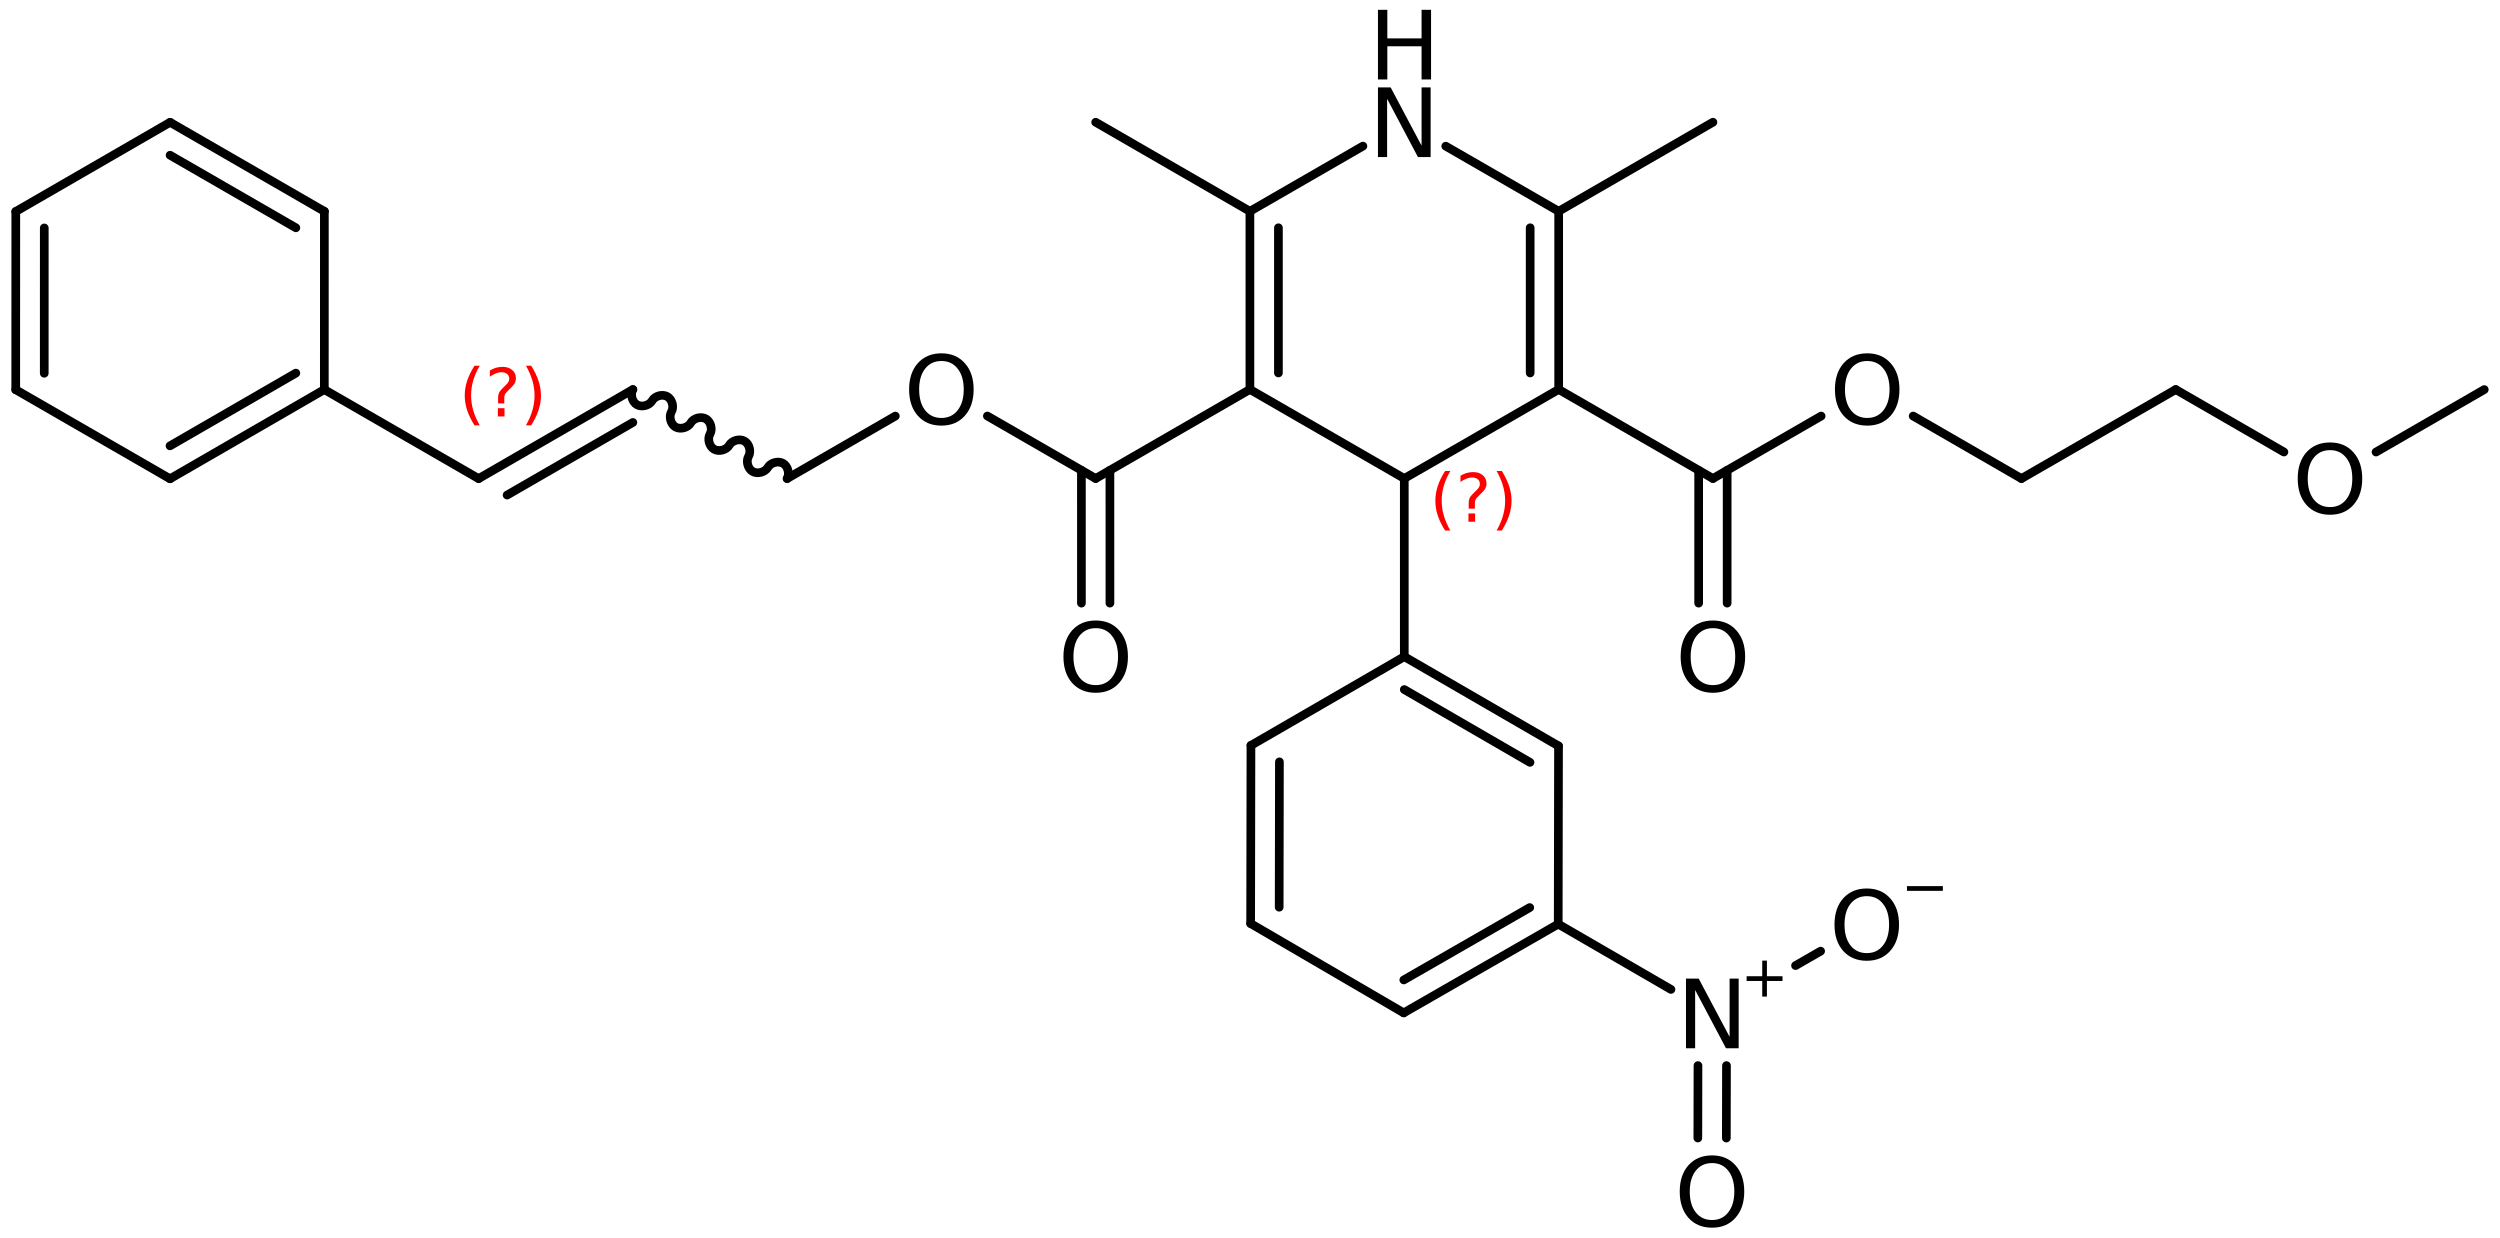 <?xml version='1.0' encoding='UTF-8'?>
<!DOCTYPE svg PUBLIC "-//W3C//DTD SVG 1.1//EN" "http://www.w3.org/Graphics/SVG/1.1/DTD/svg11.dtd">
<svg version='1.2' xmlns='http://www.w3.org/2000/svg' xmlns:xlink='http://www.w3.org/1999/xlink' width='142.594mm' height='70.585mm' viewBox='0 0 142.594 70.585'>
  <desc>Generated by the Chemistry Development Kit (http://github.com/cdk)</desc>
  <g stroke-linecap='round' stroke-linejoin='round' stroke='#000000' stroke-width='.495' fill='#000000'>
    <rect x='.0' y='.0' width='143.0' height='71.0' fill='#FFFFFF' stroke='none'/>
    <g id='mol1' class='mol'>
      <line id='mol1bnd1' class='bond' x1='97.701' y1='6.971' x2='88.903' y2='12.052'/>
      <g id='mol1bnd2' class='bond'>
        <line x1='88.903' y1='22.212' x2='88.903' y2='12.052'/>
        <line x1='87.277' y1='21.273' x2='87.277' y2='12.991'/>
      </g>
      <line id='mol1bnd3' class='bond' x1='88.903' y1='22.212' x2='80.097' y2='27.292'/>
      <line id='mol1bnd4' class='bond' x1='80.097' y1='27.292' x2='71.292' y2='22.212'/>
      <g id='mol1bnd5' class='bond'>
        <line x1='71.292' y1='12.052' x2='71.292' y2='22.212'/>
        <line x1='72.918' y1='12.991' x2='72.918' y2='21.273'/>
      </g>
      <line id='mol1bnd6' class='bond' x1='71.292' y1='12.052' x2='77.737' y2='8.334'/>
      <line id='mol1bnd7' class='bond' x1='88.903' y1='12.052' x2='82.463' y2='8.337'/>
      <line id='mol1bnd8' class='bond' x1='71.292' y1='12.052' x2='62.494' y2='6.971'/>
      <line id='mol1bnd9' class='bond' x1='71.292' y1='22.212' x2='62.494' y2='27.293'/>
      <g id='mol1bnd10' class='bond'>
        <line x1='63.307' y1='26.824' x2='63.308' y2='34.401'/>
        <line x1='61.681' y1='26.824' x2='61.682' y2='34.401'/>
      </g>
      <line id='mol1bnd11' class='bond' x1='62.494' y1='27.293' x2='56.318' y2='23.729'/>
      <line id='mol1bnd12' class='bond' x1='51.067' y1='23.732' x2='44.896' y2='27.296'/>
      <path id='mol1bnd13' class='bond' d='M44.896 27.296c.159 -.275 .043 -.708 -.232 -.867c-.275 -.159 -.709 -.043 -.868 .232c-.158 .275 -.592 .392 -.867 .233c-.275 -.159 -.391 -.592 -.233 -.867c.159 -.275 .043 -.709 -.232 -.868c-.275 -.158 -.709 -.042 -.868 .233c-.158 .275 -.592 .391 -.867 .232c-.275 -.158 -.391 -.592 -.233 -.867c.159 -.275 .043 -.709 -.232 -.867c-.275 -.159 -.709 -.043 -.867 .232c-.159 .275 -.593 .391 -.868 .233c-.275 -.159 -.391 -.593 -.232 -.868c.158 -.275 .042 -.708 -.233 -.867c-.275 -.159 -.709 -.042 -.867 .233c-.159 .274 -.593 .391 -.868 .232c-.275 -.159 -.391 -.592 -.232 -.867' fill='none' stroke='#000000' stroke-width='.495'/>
      <g id='mol1bnd14' class='bond'>
        <line x1='36.097' y1='22.218' x2='27.299' y2='27.299'/>
        <line x1='36.097' y1='24.095' x2='28.924' y2='28.237'/>
      </g>
      <line id='mol1bnd15' class='bond' x1='27.299' y1='27.299' x2='18.499' y2='22.22'/>
      <g id='mol1bnd16' class='bond'>
        <line x1='9.698' y1='27.308' x2='18.499' y2='22.22'/>
        <line x1='9.697' y1='25.43' x2='16.874' y2='21.282'/>
      </g>
      <line id='mol1bnd17' class='bond' x1='9.698' y1='27.308' x2='.898' y2='22.229'/>
      <g id='mol1bnd18' class='bond'>
        <line x1='.9' y1='12.063' x2='.898' y2='22.229'/>
        <line x1='2.525' y1='13.001' x2='2.524' y2='21.29'/>
      </g>
      <line id='mol1bnd19' class='bond' x1='.9' y1='12.063' x2='9.701' y2='6.976'/>
      <g id='mol1bnd20' class='bond'>
        <line x1='18.501' y1='12.055' x2='9.701' y2='6.976'/>
        <line x1='16.875' y1='12.993' x2='9.702' y2='8.854'/>
      </g>
      <line id='mol1bnd21' class='bond' x1='18.499' y1='22.22' x2='18.501' y2='12.055'/>
      <line id='mol1bnd22' class='bond' x1='80.097' y1='27.292' x2='80.097' y2='37.452'/>
      <g id='mol1bnd23' class='bond'>
        <line x1='88.894' y1='42.547' x2='80.097' y2='37.452'/>
        <line x1='87.267' y1='43.483' x2='80.097' y2='39.331'/>
      </g>
      <line id='mol1bnd24' class='bond' x1='88.894' y1='42.547' x2='88.877' y2='52.707'/>
      <g id='mol1bnd25' class='bond'>
        <line x1='80.063' y1='57.772' x2='88.877' y2='52.707'/>
        <line x1='80.07' y1='55.893' x2='87.253' y2='51.765'/>
      </g>
      <line id='mol1bnd26' class='bond' x1='80.063' y1='57.772' x2='71.334' y2='52.677'/>
      <g id='mol1bnd27' class='bond'>
        <line x1='71.351' y1='42.517' x2='71.334' y2='52.677'/>
        <line x1='72.975' y1='43.455' x2='72.961' y2='51.745'/>
      </g>
      <line id='mol1bnd28' class='bond' x1='80.097' y1='37.452' x2='71.351' y2='42.517'/>
      <line id='mol1bnd29' class='bond' x1='88.877' y1='52.707' x2='95.308' y2='56.435'/>
      <g id='mol1bnd30' class='bond'>
        <line x1='98.474' y1='60.78' x2='98.466' y2='64.912'/>
        <line x1='96.848' y1='60.778' x2='96.841' y2='64.909'/>
      </g>
      <line id='mol1bnd31' class='bond' x1='102.414' y1='55.074' x2='103.844' y2='54.251'/>
      <line id='mol1bnd32' class='bond' x1='88.903' y1='22.212' x2='97.701' y2='27.293'/>
      <g id='mol1bnd33' class='bond'>
        <line x1='98.513' y1='26.824' x2='98.512' y2='34.401'/>
        <line x1='96.888' y1='26.824' x2='96.887' y2='34.401'/>
      </g>
      <line id='mol1bnd34' class='bond' x1='97.701' y1='27.293' x2='103.873' y2='23.731'/>
      <line id='mol1bnd35' class='bond' x1='109.123' y1='23.73' x2='115.298' y2='27.296'/>
      <line id='mol1bnd36' class='bond' x1='115.298' y1='27.296' x2='124.098' y2='22.218'/>
      <line id='mol1bnd37' class='bond' x1='124.098' y1='22.218' x2='130.269' y2='25.782'/>
      <line id='mol1bnd38' class='bond' x1='135.523' y1='25.783' x2='141.696' y2='22.22'/>
      <g id='mol1atm7' class='atom'>
        <path d='M78.595 4.986h.724l1.764 3.321v-3.321h.517v3.972h-.724l-1.758 -3.321v3.321h-.523v-3.972z' stroke='none'/>
        <path d='M78.595 .56h.535v1.63h1.953v-1.63h.541v3.972h-.541v-1.892h-1.953v1.892h-.535v-3.972z' stroke='none'/>
      </g>
      <path id='mol1atm10' class='atom' d='M62.499 35.829q-.584 .0 -.931 .438q-.341 .432 -.341 1.186q.0 .749 .341 1.187q.347 .437 .931 .437q.584 .0 .924 -.437q.347 -.438 .347 -1.187q-.0 -.754 -.347 -1.186q-.34 -.438 -.924 -.438zM62.499 35.392q.833 -.0 1.332 .559q.504 .56 .504 1.502q.0 .937 -.504 1.503q-.499 .559 -1.332 .559q-.84 .0 -1.345 -.559q-.498 -.56 -.498 -1.503q-.0 -.942 .498 -1.502q.505 -.559 1.345 -.559z' stroke='none'/>
      <path id='mol1atm11' class='atom' d='M53.697 20.591q-.584 -.0 -.93 .438q-.341 .432 -.341 1.186q.0 .748 .341 1.186q.346 .438 .93 .438q.584 -.0 .925 -.438q.347 -.438 .347 -1.186q-.0 -.754 -.347 -1.186q-.341 -.438 -.925 -.438zM53.697 20.153q.834 -.0 1.332 .56q.505 .559 .505 1.502q.0 .937 -.505 1.502q-.498 .56 -1.332 .56q-.839 -.0 -1.344 -.56q-.499 -.559 -.499 -1.502q.0 -.943 .499 -1.502q.505 -.56 1.344 -.56z' stroke='none'/>
      <g id='mol1atm27' class='atom'>
        <path d='M96.164 55.817h.724l1.764 3.321v-3.321h.517v3.972h-.724l-1.758 -3.321v3.321h-.523v-3.972z' stroke='none'/>
        <path d='M100.78 54.792v.89h.891v.27h-.891v.89h-.266v-.89h-.891v-.27h.891v-.89h.266z' stroke='none'/>
      </g>
      <path id='mol1atm28' class='atom' d='M97.651 66.339q-.584 -.0 -.931 .438q-.34 .432 -.34 1.186q-.0 .748 .34 1.186q.347 .438 .931 .438q.584 -.0 .924 -.438q.347 -.438 .347 -1.186q.0 -.754 -.347 -1.186q-.34 -.438 -.924 -.438zM97.651 65.901q.833 -.0 1.332 .56q.505 .559 .505 1.502q-.0 .937 -.505 1.502q-.499 .56 -1.332 .56q-.839 -.0 -1.344 -.56q-.499 -.559 -.499 -1.502q.0 -.943 .499 -1.502q.505 -.56 1.344 -.56z' stroke='none'/>
      <g id='mol1atm29' class='atom'>
        <path d='M106.478 51.115q-.584 .0 -.931 .438q-.34 .432 -.34 1.186q-.0 .748 .34 1.186q.347 .438 .931 .438q.584 .0 .924 -.438q.347 -.438 .347 -1.186q-.0 -.754 -.347 -1.186q-.34 -.438 -.924 -.438zM106.478 50.677q.833 .0 1.332 .56q.505 .559 .505 1.502q-.0 .937 -.505 1.502q-.499 .56 -1.332 .56q-.84 -.0 -1.344 -.56q-.499 -.559 -.499 -1.502q-.0 -.943 .499 -1.502q.504 -.56 1.344 -.56z' stroke='none'/>
        <path d='M108.769 50.542h2.047v.27h-2.047v-.27z' stroke='none'/>
      </g>
      <path id='mol1atm31' class='atom' d='M97.702 35.829q-.584 .0 -.931 .438q-.34 .432 -.34 1.186q-.0 .749 .34 1.187q.347 .437 .931 .437q.584 .0 .925 -.437q.346 -.438 .346 -1.187q.0 -.754 -.346 -1.186q-.341 -.438 -.925 -.438zM97.702 35.392q.833 -.0 1.332 .559q.505 .56 .505 1.502q-.0 .937 -.505 1.503q-.499 .559 -1.332 .559q-.839 .0 -1.344 -.559q-.499 -.56 -.499 -1.503q.0 -.942 .499 -1.502q.505 -.559 1.344 -.559z' stroke='none'/>
      <path id='mol1atm32' class='atom' d='M106.503 20.591q-.584 -.0 -.93 .438q-.341 .432 -.341 1.186q.0 .748 .341 1.186q.346 .438 .93 .438q.584 -.0 .925 -.438q.347 -.438 .347 -1.186q-.0 -.754 -.347 -1.186q-.341 -.438 -.925 -.438zM106.503 20.153q.834 -.0 1.332 .56q.505 .559 .505 1.502q.0 .937 -.505 1.502q-.498 .56 -1.332 .56q-.839 -.0 -1.344 -.56q-.499 -.559 -.499 -1.502q.0 -.943 .499 -1.502q.505 -.56 1.344 -.56z' stroke='none'/>
      <path id='mol1atm35' class='atom' d='M132.899 25.675q-.584 .0 -.931 .438q-.34 .432 -.34 1.186q-.0 .748 .34 1.186q.347 .438 .931 .438q.584 .0 .924 -.438q.347 -.438 .347 -1.186q.0 -.754 -.347 -1.186q-.34 -.438 -.924 -.438zM132.899 25.237q.833 .0 1.332 .56q.505 .559 .505 1.502q-.0 .937 -.505 1.502q-.499 .56 -1.332 .56q-.839 .0 -1.344 -.56q-.499 -.559 -.499 -1.502q-.0 -.943 .499 -1.502q.505 -.56 1.344 -.56z' stroke='none'/>
      <path d='M82.725 26.864q-.252 .43 -.375 .851q-.119 .417 -.119 .847q-.0 .43 .123 .852q.124 .421 .371 .847h-.298q-.281 -.438 -.422 -.86q-.136 -.421 -.136 -.839q-.0 -.417 .136 -.838q.141 -.422 .422 -.86h.298zM83.757 29.286h.379v.473h-.379v-.473zM84.124 29.014h-.354v-.29q.0 -.187 .051 -.306q.051 -.124 .222 -.286l.166 -.161q.106 -.103 .153 -.188q.047 -.089 .047 -.179q-.0 -.166 -.124 -.268q-.119 -.102 -.319 -.102q-.149 .0 -.315 .064q-.166 .064 -.349 .191v-.353q.174 -.106 .353 -.157q.183 -.052 .375 -.052q.341 .0 .549 .184q.209 .178 .209 .472q-.0 .145 -.068 .273q-.064 .127 -.235 .285l-.161 .162q-.09 .085 -.128 .136q-.034 .051 -.047 .098q-.013 .038 -.021 .094q-.004 .055 -.004 .153v.23zM85.361 26.864h.298q.276 .438 .417 .86q.14 .421 .14 .838q.0 .418 -.14 .839q-.141 .422 -.417 .86h-.298q.247 -.426 .366 -.847q.123 -.422 .123 -.852q.0 -.43 -.123 -.847q-.119 -.421 -.366 -.851z' stroke='none' fill='#FF0000'/>
      <path class='annotation' d='M27.363 20.86q-.251 .43 -.374 .852q-.119 .417 -.119 .847q-.0 .43 .123 .851q.123 .422 .37 .848h-.298q-.281 -.439 -.421 -.86q-.136 -.422 -.136 -.839q-.0 -.417 .136 -.839q.14 -.421 .421 -.86h.298zM28.396 23.283h.379v.472h-.379v-.472zM28.762 23.01h-.353v-.289q-.0 -.188 .051 -.307q.051 -.123 .221 -.285l.166 -.162q.107 -.102 .154 -.187q.047 -.09 .047 -.179q-.0 -.166 -.124 -.268q-.119 -.103 -.319 -.103q-.149 .0 -.315 .064q-.166 .064 -.349 .192v-.353q.174 -.107 .353 -.158q.183 -.051 .375 -.051q.34 -.0 .549 .183q.209 .179 .209 .473q-.0 .144 -.069 .272q-.063 .128 -.234 .285l-.162 .162q-.089 .085 -.127 .136q-.034 .052 -.047 .098q-.013 .039 -.021 .094q-.005 .055 -.005 .153v.23zM29.999 20.86h.298q.277 .439 .418 .86q.14 .422 .14 .839q.0 .417 -.14 .839q-.141 .421 -.418 .86h-.298q.247 -.426 .367 -.848q.123 -.421 .123 -.851q.0 -.43 -.123 -.847q-.12 -.422 -.367 -.852z' stroke='none' fill='#FF0000'/>
    </g>
  </g>
</svg>
